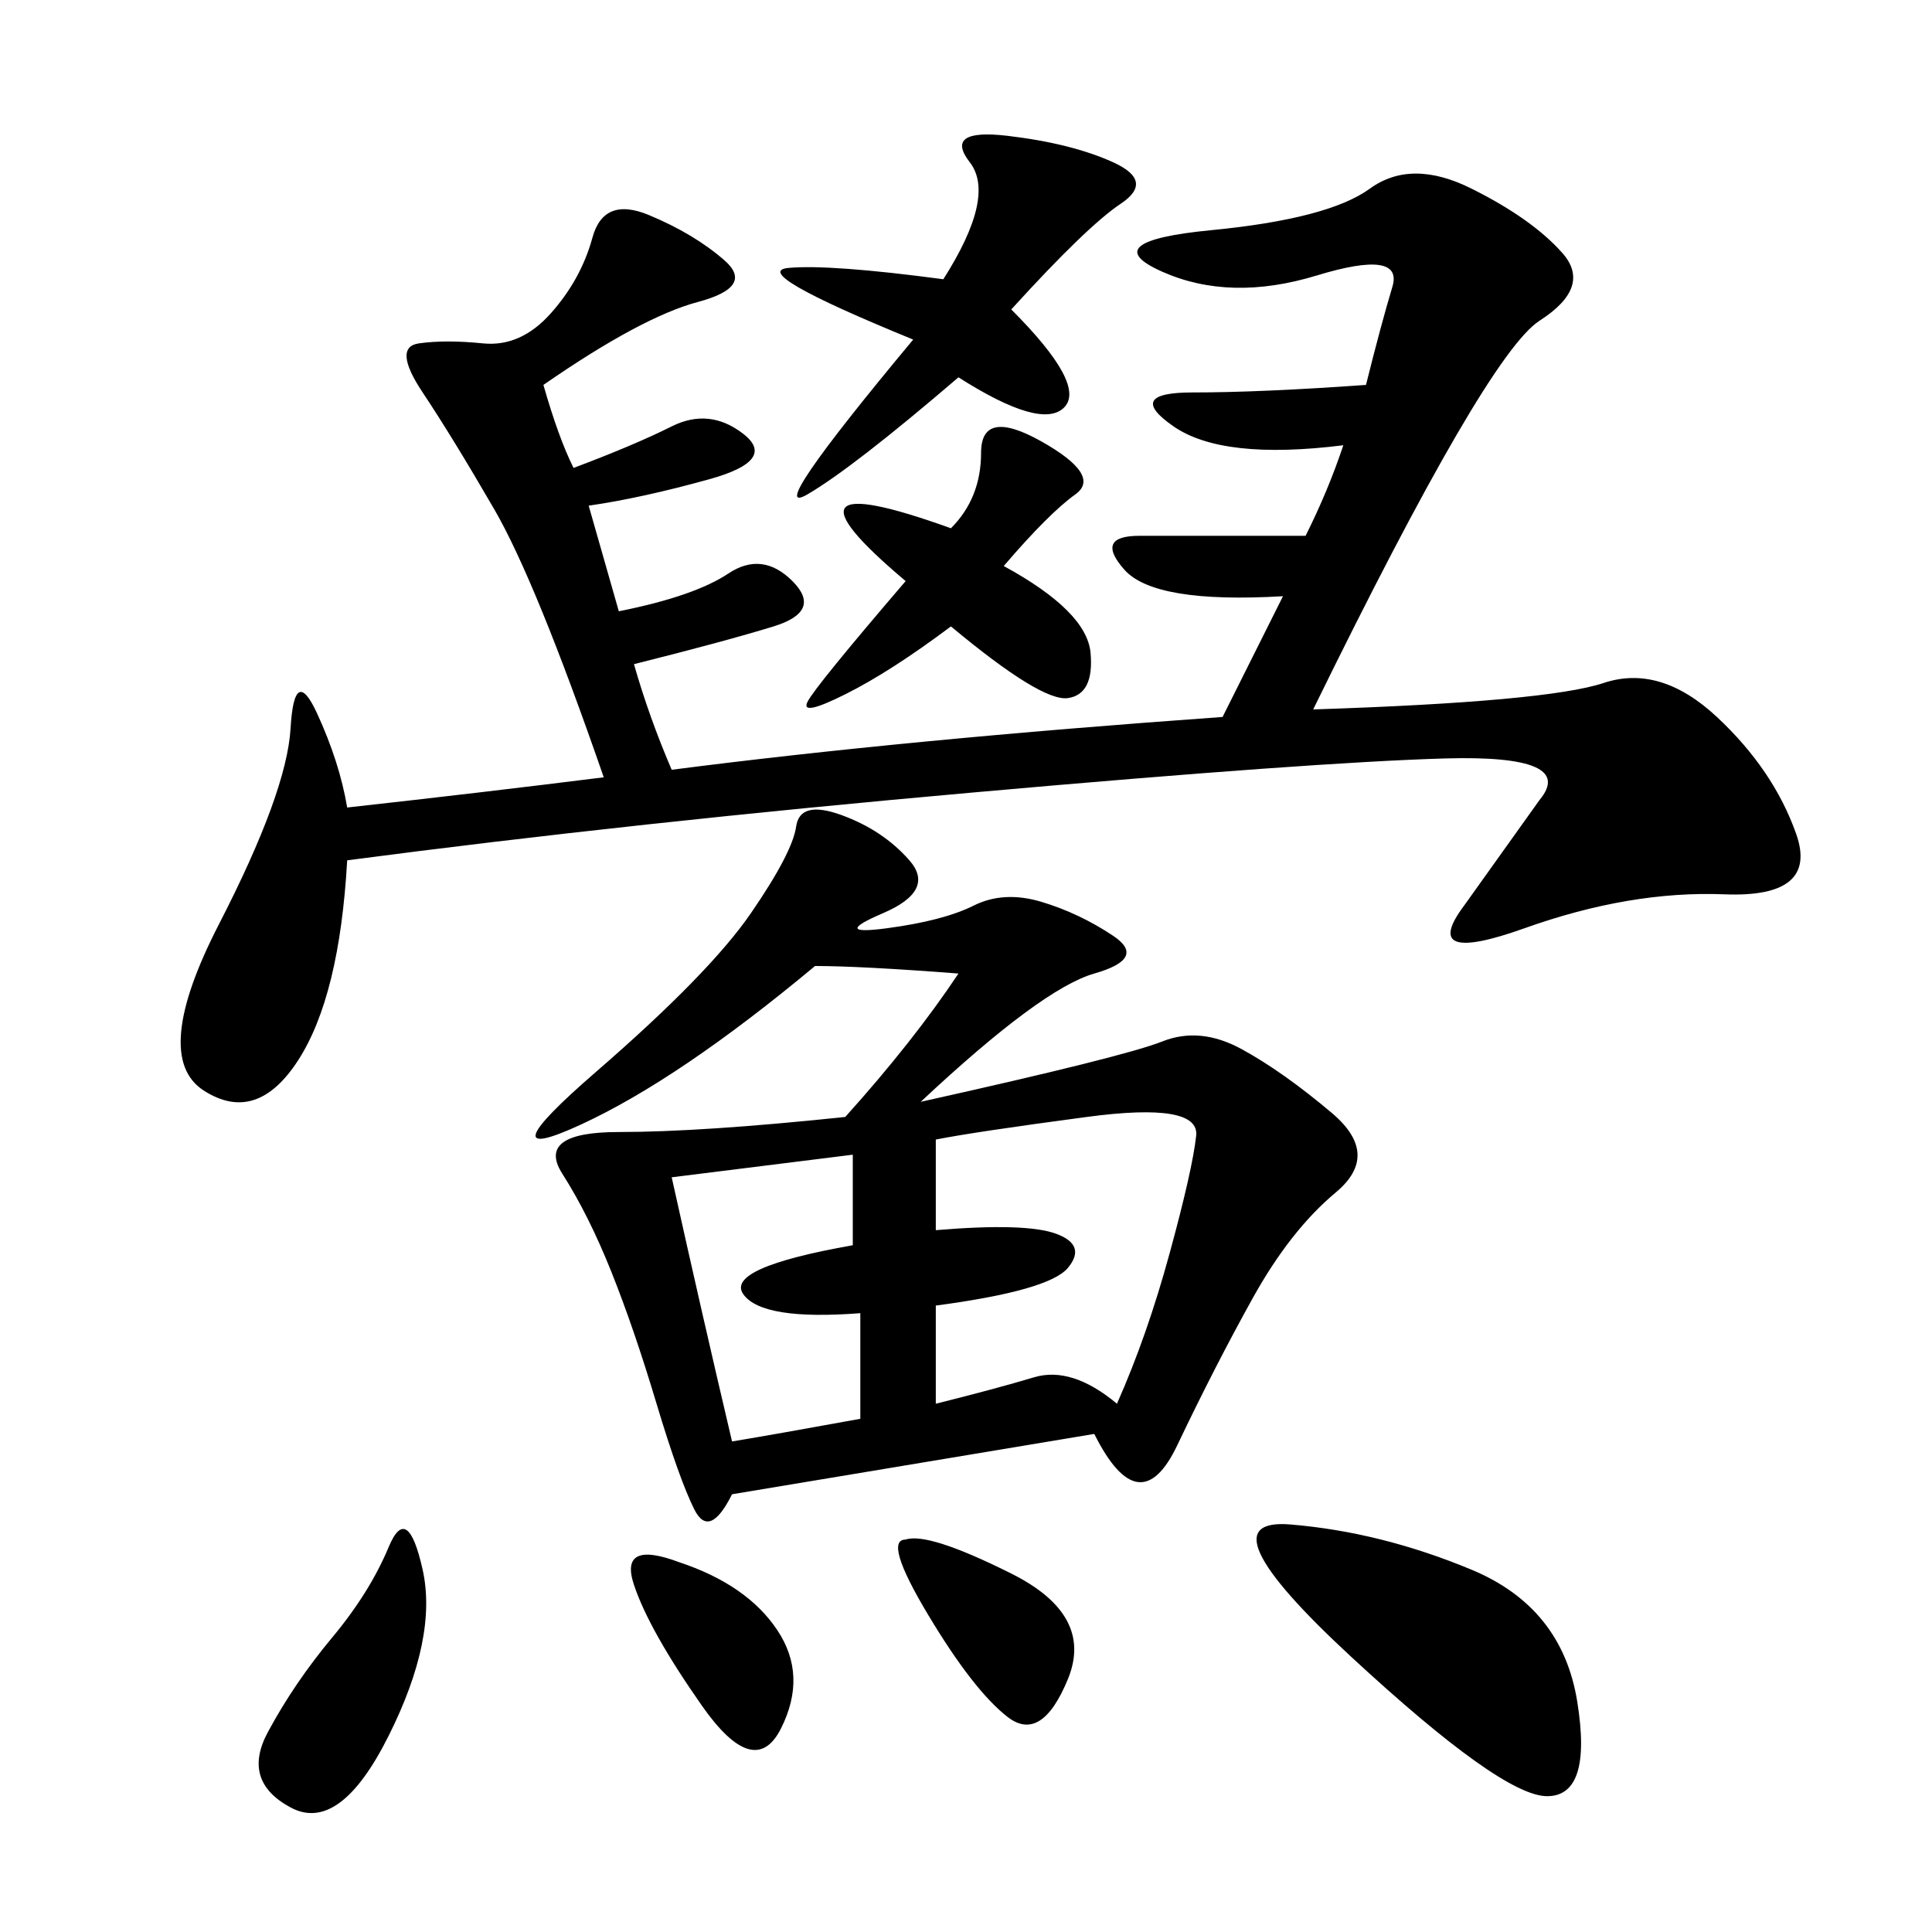 <svg xmlns="http://www.w3.org/2000/svg" xmlns:xlink="http://www.w3.org/1999/xlink" width="300" height="300"><path d="M203.91 110.16Q240.23 108.98 249.02 106.05Q257.81 103.13 266.60 111.33Q275.39 119.53 278.91 129.49Q282.42 139.45 267.77 138.87Q253.13 138.28 236.72 144.14Q220.31 150 227.34 140.63L227.34 140.63L239.06 124.22Q244.92 117.19 224.41 117.77Q203.91 118.36 151.17 123.05Q98.44 127.73 53.91 133.59L53.91 133.59Q52.73 154.69 46.29 164.65Q39.84 174.61 31.64 169.34Q23.44 164.06 33.98 143.55Q44.53 123.05 45.12 113.09Q45.70 103.13 49.22 110.74Q52.73 118.36 53.91 125.39L53.91 125.39Q75 123.05 93.75 120.70L93.75 120.70Q83.20 90.23 76.76 79.10Q70.31 67.97 65.63 60.94Q60.94 53.91 65.04 53.32Q69.14 52.73 75 53.32Q80.86 53.91 85.55 48.63Q90.23 43.36 91.99 36.91Q93.75 30.47 100.78 33.40Q107.81 36.33 112.50 40.43Q117.19 44.53 108.40 46.88Q99.61 49.22 84.38 59.77L84.38 59.77Q86.72 67.97 89.06 72.66L89.06 72.66Q98.44 69.14 104.30 66.21Q110.16 63.28 115.43 67.38Q120.70 71.48 110.16 74.41Q99.61 77.34 91.41 78.52L91.41 78.52L96.09 94.92Q107.81 92.58 113.09 89.06Q118.36 85.55 123.05 90.23Q127.73 94.92 120.12 97.27Q112.50 99.61 98.44 103.13L98.44 103.13Q100.78 111.33 104.30 119.53L104.30 119.53Q140.63 114.84 189.84 111.33L189.84 111.33L199.22 92.58Q179.30 93.75 174.61 88.48Q169.92 83.20 176.95 83.20L176.95 83.20L202.73 83.20Q206.25 76.17 208.59 69.14L208.59 69.14Q189.84 71.48 182.23 66.21Q174.61 60.94 185.16 60.94L185.16 60.94Q195.70 60.94 212.11 59.77L212.11 59.77Q214.45 50.39 216.21 44.53Q217.97 38.67 204.49 42.77Q191.02 46.88 180.47 42.19Q169.92 37.50 188.09 35.74Q206.25 33.98 212.70 29.30Q219.14 24.61 228.52 29.30Q237.89 33.98 242.58 39.26Q247.27 44.53 239.06 49.80Q230.86 55.08 203.91 110.16L203.91 110.16ZM142.97 171.09Q174.61 164.06 180.47 161.72Q186.33 159.38 192.77 162.89Q199.22 166.41 206.84 172.85Q214.45 179.30 207.42 185.16Q200.39 191.02 194.53 201.56Q188.67 212.11 182.81 224.41Q176.95 236.72 169.92 222.66L169.92 222.66L113.67 232.03Q110.16 239.06 107.81 234.38Q105.47 229.69 101.95 217.97Q98.44 206.25 94.92 197.46Q91.41 188.67 87.30 182.23Q83.20 175.78 96.09 175.78L96.09 175.78Q108.98 175.78 131.25 173.44L131.25 173.44Q141.80 161.72 148.83 151.17L148.83 151.17Q133.59 150 126.56 150L126.56 150Q105.47 167.58 90.23 174.61Q75 181.64 92.58 166.41Q110.16 151.17 116.60 141.80Q123.05 132.42 123.63 128.32Q124.22 124.22 130.66 126.56Q137.11 128.91 141.21 133.59Q145.31 138.28 137.11 141.80Q128.91 145.31 137.70 144.14Q146.48 142.97 151.17 140.63Q155.86 138.28 161.72 140.04Q167.58 141.80 172.85 145.31Q178.13 148.83 169.92 151.17Q161.72 153.52 142.97 171.09L142.97 171.09ZM145.31 176.95L145.31 191.02Q159.38 189.84 164.06 191.60Q168.75 193.36 165.82 196.88Q162.89 200.39 145.31 202.73L145.31 202.73L145.31 217.97Q154.69 215.63 160.55 213.87Q166.41 212.11 173.44 217.97L173.44 217.97Q178.13 207.42 181.64 194.53Q185.16 181.64 185.74 176.37Q186.33 171.09 168.75 173.44Q151.17 175.78 145.31 176.95L145.31 176.95ZM200.39 236.72Q214.45 237.89 228.52 243.75Q242.58 249.61 244.92 264.26Q247.27 278.91 240.23 278.91L240.23 278.91Q233.20 278.91 209.77 257.23Q186.33 235.55 200.39 236.72L200.39 236.72ZM157.03 48.05Q168.75 59.77 165.23 63.28Q161.72 66.80 148.83 58.59L148.83 58.59Q132.42 72.66 125.39 76.76Q118.36 80.86 141.80 52.73L141.80 52.73Q116.02 42.19 122.46 41.60Q128.91 41.02 146.48 43.36L146.48 43.36Q154.69 30.47 150.59 25.20Q146.48 19.92 156.45 21.09Q166.41 22.27 172.85 25.20Q179.30 28.13 174.02 31.64Q168.75 35.16 157.03 48.05L157.03 48.05ZM155.86 87.89Q168.75 94.92 169.34 101.37Q169.92 107.81 165.82 108.40Q161.72 108.98 147.66 97.27L147.66 97.27Q138.28 104.30 131.25 107.81Q124.22 111.33 125.39 108.98Q126.56 106.64 140.63 90.23L140.63 90.23Q118.36 71.48 147.66 82.03L147.66 82.03Q152.34 77.34 152.34 70.31L152.34 70.31Q152.34 63.28 161.72 68.55Q171.09 73.83 166.99 76.76Q162.89 79.69 155.86 87.89L155.86 87.89ZM113.67 223.83Q120.70 222.66 133.59 220.31L133.59 220.31L133.59 203.91Q118.36 205.08 115.43 200.98Q112.50 196.88 132.42 193.36L132.42 193.36L132.42 179.30L104.30 182.81Q108.98 203.91 113.67 223.83L113.67 223.83ZM65.63 243.75Q67.97 254.30 60.35 269.53Q52.73 284.77 45.12 280.66Q37.50 276.56 41.60 268.95Q45.70 261.33 51.56 254.30Q57.42 247.27 60.35 240.23Q63.28 233.20 65.63 243.75L65.63 243.75ZM105.47 242.58Q116.02 246.09 120.70 253.13Q125.39 260.16 121.29 268.36Q117.19 276.56 108.98 264.84Q100.78 253.13 98.44 246.09Q96.09 239.06 105.47 242.58L105.47 242.58ZM140.63 239.06Q144.14 237.89 157.03 244.34Q169.92 250.78 165.82 260.74Q161.72 270.70 156.45 266.60Q151.17 262.50 144.14 250.78Q137.11 239.06 140.63 239.06L140.63 239.06Z"/></svg>
